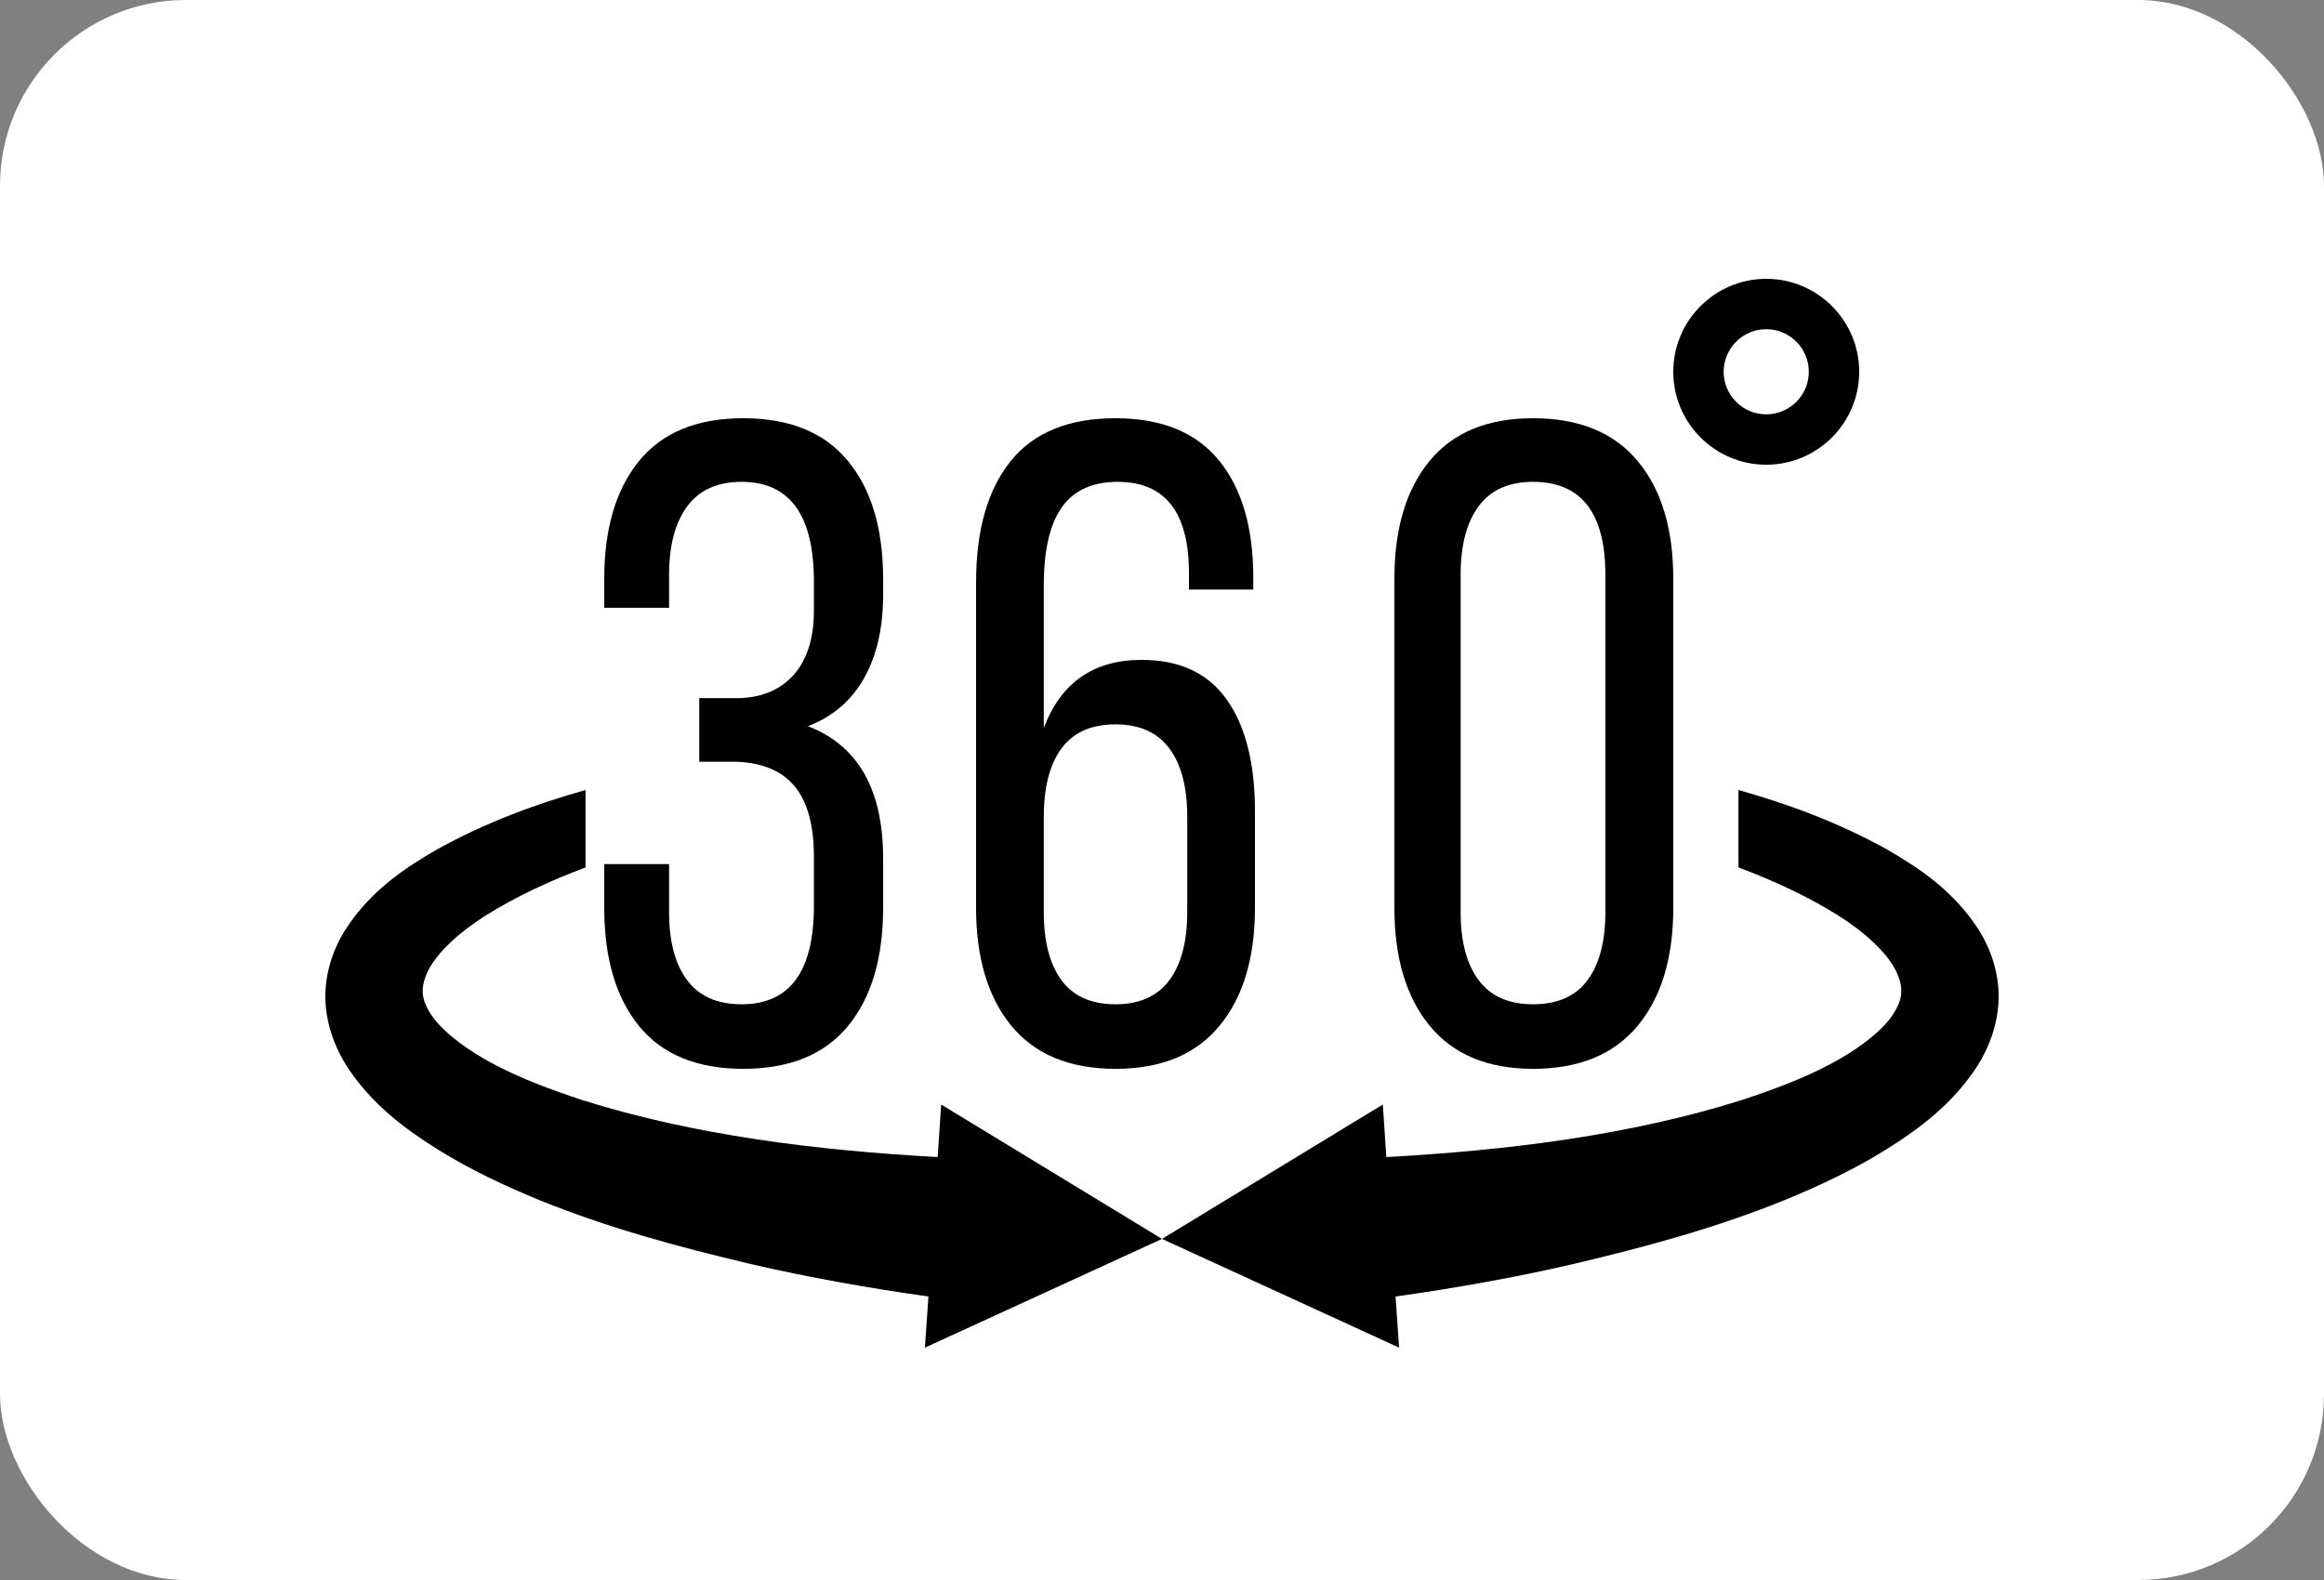 <?xml version="1.0" encoding="UTF-8"?>
<svg width="50px" height="34px" viewBox="0 0 50 34" version="1.1" xmlns="http://www.w3.org/2000/svg" xmlns:xlink="http://www.w3.org/1999/xlink">
    <rect x="0" y="0" width="50" height="34" fill="#808080" stroke="none"/>
    <!-- Generator: Sketch 51.3 (57544) - http://www.bohemiancoding.com/sketch -->
    <title>Group 11</title>
    <desc>Created with Sketch.</desc>
    <defs></defs>
    <g id="Page-1" stroke="none" stroke-width="1" fill="none" fill-rule="evenodd">
        <g id="desktop-home-detail" transform="translate(-495, -657)">
            <g id="Group-11" transform="translate(495, 657)">
                <rect id="Rectangle-3" fill="#FFFFFF" x="0" y="0" width="50" height="34" rx="4"></rect>
                <g id="Group" transform="translate(7, 6)" fill="#000000">
                    <path d="M6,13.534 L6,12.595 L7.395,12.595 L7.395,13.629 C7.395,14.261 7.525,14.75 7.785,15.094 C8.044,15.439 8.434,15.611 8.953,15.611 C9.992,15.611 10.511,14.906 10.511,13.495 L10.511,12.432 C10.511,11.762 10.374,11.259 10.099,10.924 C9.824,10.589 9.405,10.412 8.842,10.392 L8.044,10.392 L8.044,9.023 L8.916,9.023 C9.417,9.004 9.808,8.832 10.09,8.506 C10.371,8.18 10.511,7.724 10.511,7.137 L10.511,6.514 C10.511,5.084 9.992,4.369 8.953,4.369 C8.434,4.369 8.044,4.545 7.785,4.896 C7.525,5.247 7.395,5.739 7.395,6.371 L7.395,7.079 L6,7.079 L6,6.457 C6,5.378 6.25,4.532 6.75,3.919 C7.25,3.306 7.997,3 8.991,3 C9.987,3 10.738,3.306 11.243,3.919 C11.748,4.532 12,5.378 12,6.457 L12,6.802 C12,7.51 11.863,8.107 11.591,8.592 C11.318,9.077 10.915,9.422 10.382,9.627 C11.461,10.042 12,10.99 12,12.471 L12,13.534 C12,14.619 11.748,15.468 11.243,16.081 C10.738,16.694 9.987,17 8.991,17 C7.997,17 7.25,16.694 6.75,16.081 C6.25,15.468 6,14.619 6,13.534" id="Fill-4"></path>
                    <path d="M15.457,13.629 C15.457,14.261 15.584,14.75 15.838,15.094 C16.092,15.439 16.479,15.611 17,15.611 C17.514,15.611 17.9,15.439 18.158,15.094 C18.414,14.75 18.543,14.261 18.543,13.629 L18.543,11.571 C18.543,10.939 18.414,10.45 18.158,10.105 C17.9,9.76 17.514,9.588 17,9.588 C16.479,9.588 16.092,9.76 15.838,10.105 C15.584,10.45 15.457,10.939 15.457,11.571 L15.457,13.629 Z M14,13.534 L14,6.534 C14,5.41 14.248,4.54 14.743,3.924 C15.239,3.308 15.991,3 17,3 C17.988,3 18.729,3.302 19.223,3.905 C19.717,4.508 19.964,5.349 19.964,6.428 L19.964,6.687 L18.58,6.687 L18.58,6.332 C18.58,5.024 18.068,4.369 17.045,4.369 C16.501,4.369 16.1,4.553 15.842,4.92 C15.585,5.287 15.457,5.844 15.457,6.591 L15.457,9.665 C15.826,8.688 16.528,8.2 17.563,8.2 C18.381,8.2 18.992,8.485 19.395,9.057 C19.798,9.628 20,10.428 20,11.456 L20,13.534 C20,14.612 19.745,15.46 19.236,16.076 C18.727,16.692 17.982,17 17,17 C16.015,17 15.269,16.692 14.761,16.076 C14.254,15.46 14,14.612 14,13.534 Z" id="Fill-5"></path>
                    <path d="M24.425,13.629 C24.425,14.261 24.555,14.75 24.814,15.094 C25.073,15.439 25.462,15.611 25.982,15.611 C26.507,15.611 26.897,15.439 27.154,15.094 C27.41,14.75 27.539,14.261 27.539,13.629 L27.539,6.371 C27.539,5.037 27.02,4.369 25.982,4.369 C25.462,4.369 25.073,4.543 24.814,4.891 C24.555,5.239 24.425,5.732 24.425,6.371 L24.425,13.629 Z M23,13.534 L23,6.457 C23,5.378 23.252,4.532 23.757,3.919 C24.262,3.306 25.003,3 25.982,3 C26.969,3 27.72,3.306 28.232,3.919 C28.744,4.532 29,5.378 29,6.457 L29,13.534 C29,14.612 28.744,15.46 28.232,16.076 C27.72,16.692 26.969,17 25.982,17 C25.009,17 24.269,16.692 23.761,16.076 C23.254,15.46 23,14.612 23,13.534 Z" id="Fill-6"></path>
                    <path d="M31,1.084 C30.495,1.084 30.084,1.495 30.084,2 C30.084,2.505 30.495,2.916 31,2.916 C31.505,2.916 31.916,2.505 31.916,2 C31.916,1.495 31.505,1.084 31,1.084 Z M31,4 C29.897,4 29,3.103 29,2 C29,0.897 29.897,0 31,0 C32.103,0 33,0.897 33,2 C33,3.103 32.103,4 31,4 Z" id="Fill-7"></path>
                    <path d="M13.249,17.768 L18,20.66 L12.899,23 L12.975,21.9 C11.683,21.717 10.401,21.491 9.128,21.195 C7.604,20.834 6.08,20.425 4.595,19.821 C3.856,19.516 3.118,19.173 2.409,18.729 C1.708,18.29 0.989,17.759 0.454,16.933 C0.194,16.52 0.005,16.002 8.72928283e-05,15.463 C-0.005,14.923 0.175,14.401 0.44,13.992 C0.975,13.166 1.708,12.679 2.418,12.27 C3.45,11.7 4.519,11.304 5.598,11 L5.598,12.666 C4.822,12.957 4.084,13.301 3.435,13.71 C2.887,14.058 2.418,14.484 2.215,14.88 C2.021,15.28 2.063,15.532 2.319,15.897 C2.588,16.254 3.085,16.619 3.653,16.915 C4.221,17.215 4.869,17.455 5.527,17.672 C7.926,18.429 10.557,18.755 13.174,18.899 L13.249,17.768" id="Fill-8"></path>
                    <path d="M22.751,17.768 L18,20.66 L23.101,23 L23.025,21.9 C24.317,21.717 25.599,21.491 26.872,21.195 C28.396,20.834 29.919,20.425 31.405,19.821 C32.143,19.516 32.882,19.173 33.591,18.729 C34.291,18.29 35.011,17.759 35.546,16.933 C35.806,16.52 35.995,16.002 36,15.463 C36.005,14.923 35.825,14.401 35.56,13.992 C35.025,13.166 34.291,12.679 33.582,12.27 C32.55,11.7 31.481,11.304 30.402,11 L30.402,12.666 C31.178,12.957 31.916,13.301 32.565,13.71 C33.113,14.058 33.582,14.484 33.785,14.88 C33.979,15.28 33.937,15.532 33.681,15.897 C33.412,16.254 32.915,16.619 32.347,16.915 C31.779,17.215 31.131,17.455 30.473,17.672 C28.074,18.429 25.443,18.755 22.826,18.899 L22.751,17.768" id="Fill-9"></path>
                </g>
            </g>
        </g>
    </g>
</svg>
